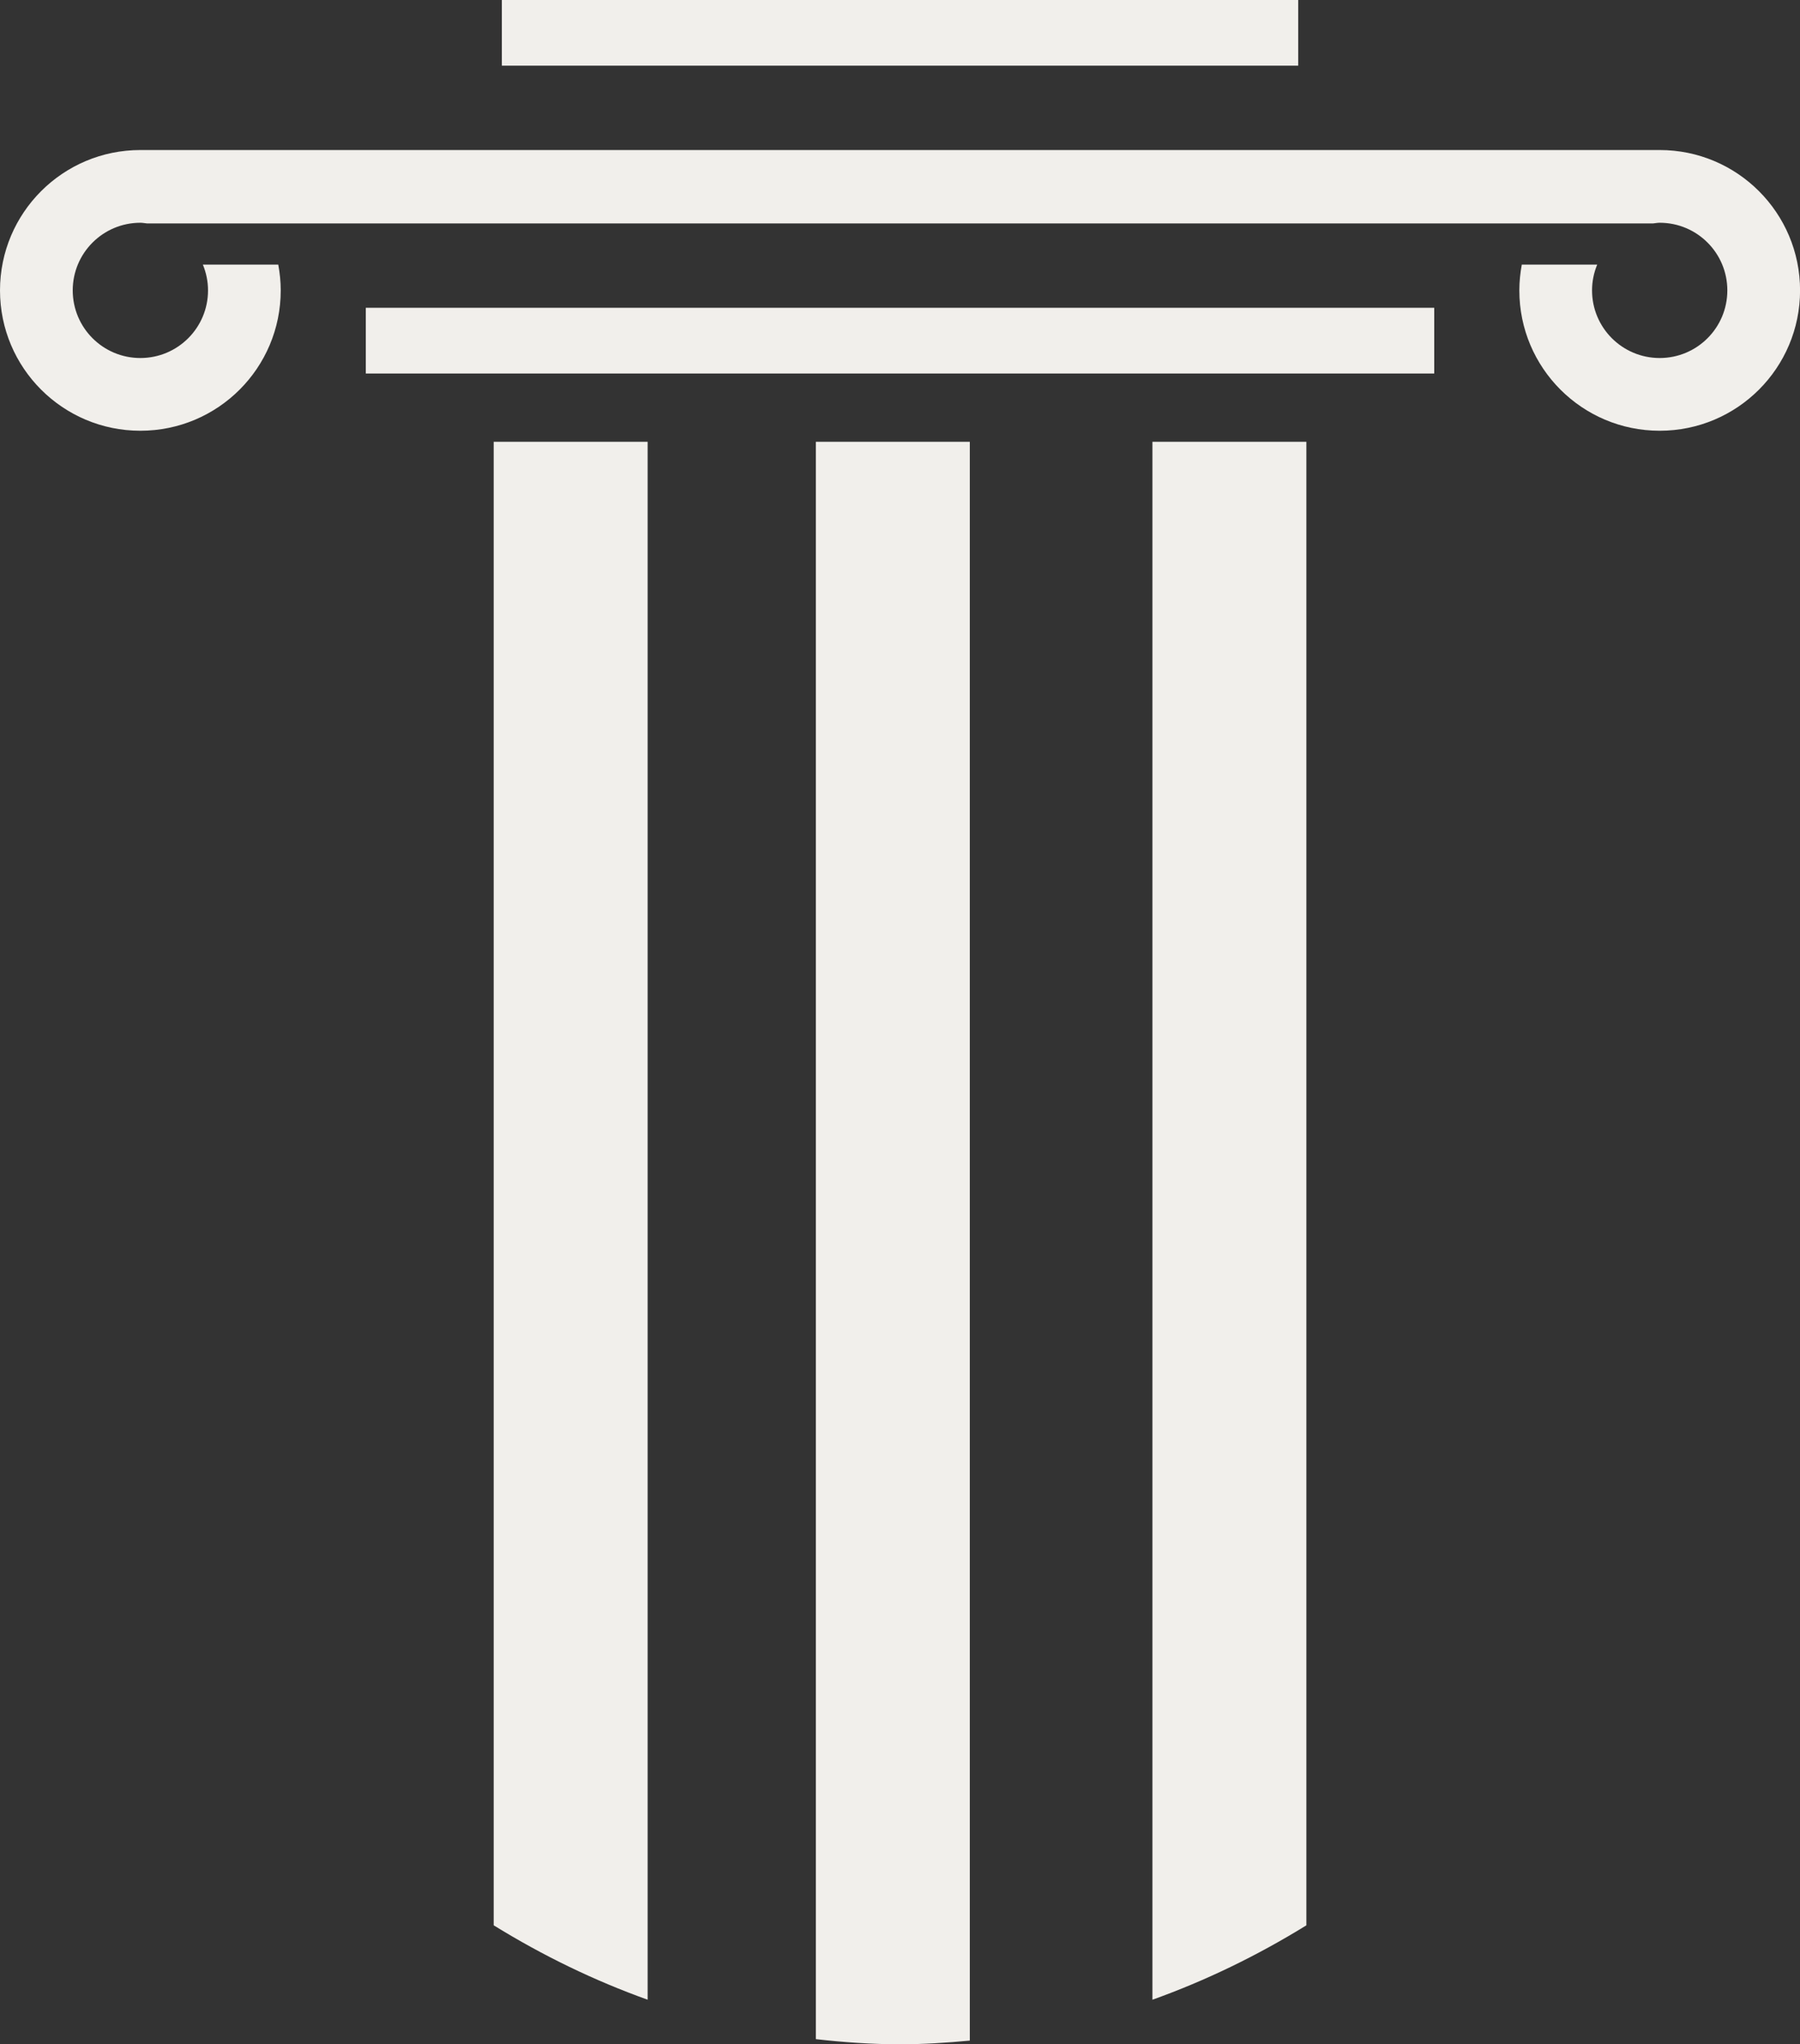 <?xml version="1.0" encoding="UTF-8" standalone="no"?><svg xmlns="http://www.w3.org/2000/svg" xmlns:xlink="http://www.w3.org/1999/xlink" fill="#000000" height="999.6" preserveAspectRatio="xMidYMid meet" version="1" viewBox="0.0 4.1 880.1 999.6" width="880.1" zoomAndPan="magnify"><rect x="0.0" y="4.1" width="880.1" height="999.6" fill="#333333" stroke="none"/><g fill="#f1efeb" id="change1_1"><path d="M245.37 4.06H634.76V36.21H245.37z"/><path d="M178.86 154.59H701.26V186.74H178.86z"/><path d="M563.47,981.9c26.07-9.34,51.22-21.54,75.27-36.38v-725.4h-75.27V981.9z"/><path d="M398.92,1001.17c13.57,1.55,27.27,2.51,41.14,2.51c11.48,0,22.84-0.73,34.12-1.8V220.12h-75.27V1001.17z"/><path d="M241.39,945.51c24.05,14.85,49.2,27.04,75.27,36.38V220.12h-75.27V945.51z"/><path d="M811.5,77.46c-0.19,0-0.37,0.01-0.56,0.01l0-0.01H69.18l0.01,0.01c-0.19,0-0.37-0.01-0.56-0.01 C30.73,77.46,0,108.2,0,146.09c0,37.91,30.73,68.63,68.63,68.63c37.93,0,68.63-30.72,68.63-68.63c0-4.31-0.45-8.51-1.2-12.6H99.19 c1.6,3.89,2.52,8.14,2.52,12.6c0,18.27-14.79,33.07-33.08,33.07c-18.27,0-33.07-14.8-33.07-33.07c0-18.26,14.8-33.07,33.07-33.07 c1.09,0,2.13,0.22,3.19,0.32h20.97h36.17h622.22h43.61h13.53c1.06-0.1,2.08-0.32,3.18-0.32c18.28,0,33.07,14.81,33.07,33.07 c0,18.27-14.79,33.07-33.07,33.07c-18.27,0-33.08-14.8-33.08-33.07c0-4.46,0.91-8.71,2.52-12.6h-36.87 c-0.75,4.09-1.2,8.29-1.2,12.6c0,37.91,30.73,68.63,68.63,68.63c37.92,0,68.63-30.72,68.63-68.63 C880.13,108.2,849.42,77.46,811.5,77.46z"/></g></svg>